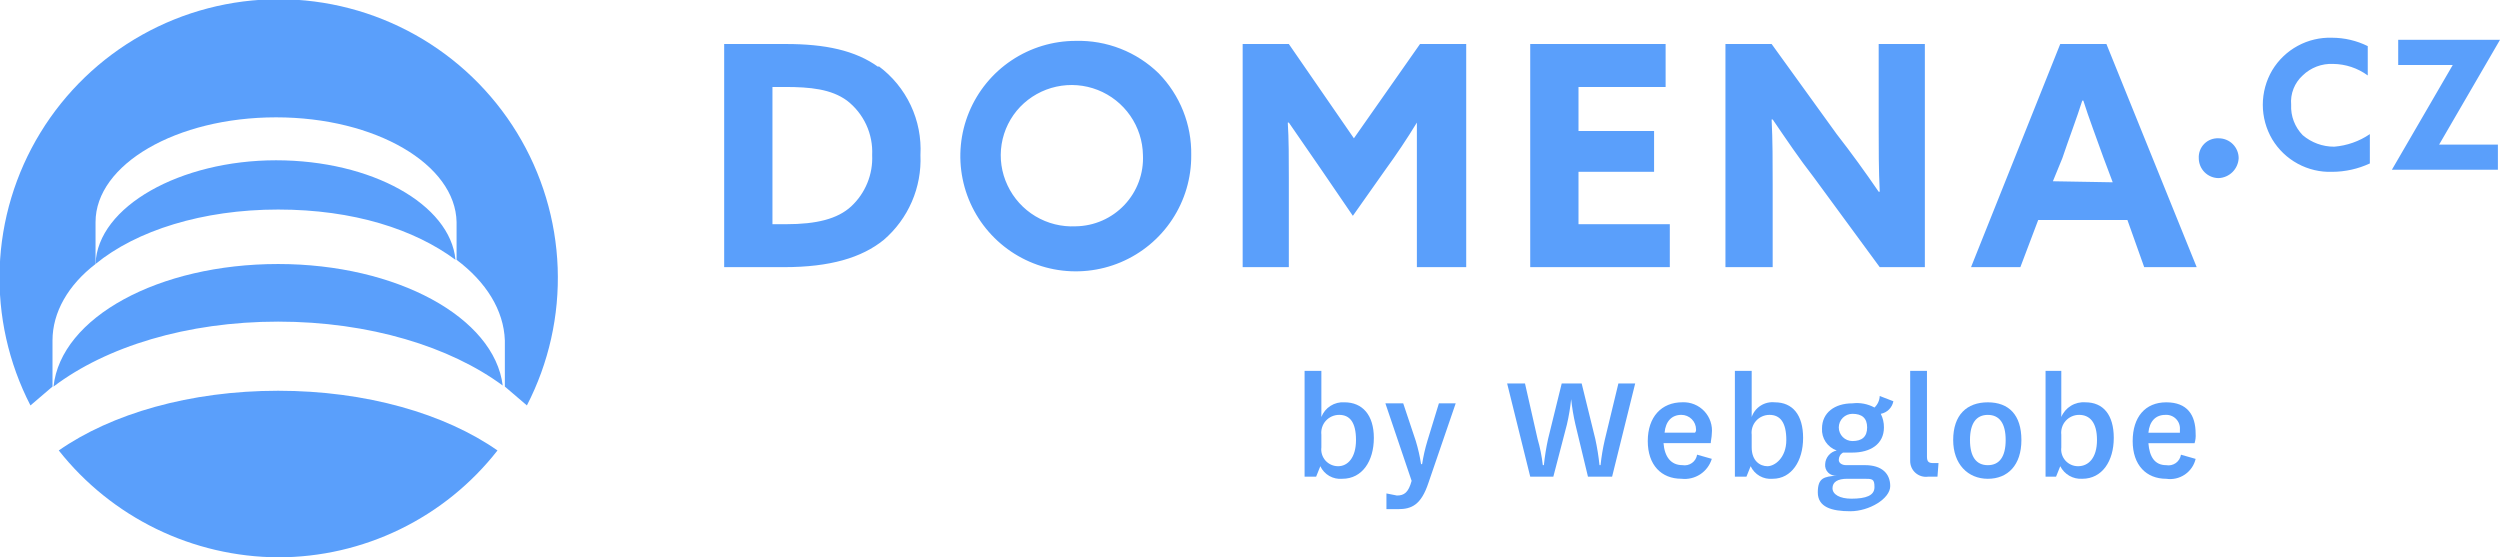 <svg width="157" height="35" viewBox="0 0 157 35" fill="none" xmlns="http://www.w3.org/2000/svg">
<g clip-path="url(#clip0_5523_65412)">
<path d="M153.177 9.08L157 2.501H150.607V4.08H154.034L150.211 10.659H156.868V9.08H153.177ZM143.884 6.58C143.855 6.238 143.905 5.894 144.031 5.575C144.157 5.255 144.354 4.969 144.609 4.738C144.861 4.493 145.16 4.303 145.489 4.178C145.818 4.054 146.169 3.998 146.52 4.014C147.303 4.023 148.063 4.276 148.695 4.738V2.896C147.998 2.551 147.232 2.371 146.454 2.37C145.703 2.344 144.958 2.52 144.298 2.879C143.637 3.237 143.085 3.766 142.697 4.409C142.309 5.067 142.104 5.817 142.104 6.58C142.104 7.344 142.309 8.093 142.697 8.751C143.085 9.394 143.637 9.923 144.298 10.281C144.958 10.64 145.703 10.816 146.454 10.791C147.274 10.789 148.083 10.609 148.827 10.264V8.422C148.162 8.876 147.389 9.148 146.586 9.212C145.861 9.214 145.16 8.957 144.609 8.488C144.364 8.236 144.173 7.937 144.048 7.609C143.923 7.281 143.867 6.931 143.884 6.58ZM139.336 8.685C139.169 8.676 139.002 8.702 138.845 8.761C138.689 8.82 138.547 8.912 138.429 9.03C138.311 9.148 138.219 9.29 138.159 9.446C138.1 9.602 138.074 9.769 138.083 9.935C138.083 10.1 138.116 10.262 138.179 10.414C138.242 10.565 138.334 10.703 138.45 10.819C138.567 10.935 138.705 11.027 138.857 11.09C139.008 11.153 139.171 11.185 139.336 11.185C139.663 11.169 139.972 11.033 140.204 10.802C140.435 10.57 140.572 10.262 140.588 9.935C140.588 9.604 140.456 9.286 140.221 9.051C139.986 8.817 139.668 8.685 139.336 8.685ZM128.922 11.383L129.515 9.935C129.911 8.751 130.438 7.37 130.767 6.317H130.833C131.163 7.37 131.69 8.751 132.086 9.87L132.679 11.448L128.922 11.383ZM129.383 2.764L123.781 16.777H126.879L127.999 13.817H133.602L134.656 16.777H137.952L132.283 2.764H129.383ZM117.981 7.962C117.981 9.343 117.981 10.659 118.047 12.041H117.981C117.124 10.791 116.267 9.606 115.344 8.422L111.258 2.764H108.358V16.777H111.324V11.58C111.324 10.198 111.324 8.817 111.258 7.501H111.324C112.18 8.751 112.971 9.935 113.894 11.12L118.047 16.777H120.881V2.764H117.981V7.962ZM99.13 10.791H103.876V8.225H99.13V5.462H104.601V2.764H96.098V16.777H104.864V14.08H99.13V10.791ZM85.025 8.685L80.939 2.764H78.039V16.777H80.939V11.185C80.939 10.001 80.939 8.685 80.873 7.698H80.939L82.982 10.659L84.959 13.554L87.002 10.659C87.706 9.694 88.365 8.707 88.98 7.698V16.777H92.078V2.764H89.177L85.025 8.685ZM67.559 14.212C66.67 14.257 65.788 14.037 65.025 13.58C64.262 13.123 63.653 12.45 63.275 11.646C62.891 10.84 62.761 9.937 62.902 9.056C63.043 8.175 63.449 7.358 64.065 6.712C64.681 6.073 65.472 5.631 66.339 5.442C67.206 5.253 68.11 5.325 68.936 5.649C69.762 5.974 70.472 6.535 70.978 7.263C71.484 7.991 71.762 8.852 71.777 9.738C71.804 10.31 71.715 10.882 71.515 11.42C71.316 11.957 71.011 12.449 70.617 12.867C70.224 13.284 69.75 13.618 69.225 13.849C68.699 14.08 68.133 14.204 67.559 14.212ZM67.559 2.567C66.122 2.567 64.718 2.993 63.524 3.791C62.33 4.589 61.401 5.724 60.854 7.05C60.307 8.376 60.168 9.834 60.453 11.24C60.738 12.646 61.435 13.935 62.456 14.944C63.476 15.954 64.774 16.638 66.185 16.91C67.596 17.181 69.056 17.029 70.379 16.471C71.703 15.913 72.831 14.975 73.619 13.776C74.408 12.578 74.822 11.172 74.809 9.738C74.825 8.79 74.653 7.849 74.302 6.968C73.951 6.087 73.429 5.285 72.766 4.606C72.079 3.936 71.264 3.41 70.369 3.06C69.475 2.71 68.519 2.542 67.559 2.567ZM53.454 12.962C52.597 13.751 51.279 14.08 49.367 14.08H48.51V5.462H49.301C50.883 5.462 52.201 5.593 53.19 6.317C53.71 6.718 54.125 7.239 54.401 7.834C54.676 8.43 54.803 9.083 54.772 9.738C54.8 10.339 54.696 10.938 54.468 11.495C54.241 12.051 53.895 12.552 53.454 12.962ZM55.167 4.212C53.717 3.159 51.806 2.764 49.367 2.764H45.478V16.777H49.235C52.136 16.777 54.113 16.185 55.497 15.067C56.26 14.411 56.865 13.59 57.264 12.667C57.664 11.744 57.848 10.743 57.804 9.738C57.863 8.661 57.653 7.586 57.193 6.61C56.732 5.634 56.036 4.787 55.167 4.146V4.212Z" fill="#5A9FFB"/>
<path d="M28.605 16.316C28.276 12.83 23.333 10.066 17.335 10.066C11.337 10.066 6.13 12.961 5.998 16.58C8.569 14.474 12.721 13.159 17.467 13.159C22.212 13.159 26.035 14.409 28.605 16.316Z" fill="#5A9FFB"/>
<path d="M17.466 16.58C9.952 16.58 3.823 19.935 3.361 24.277C6.657 21.777 11.732 20.198 17.466 20.198C23.201 20.198 28.276 21.777 31.571 24.212C31.044 19.935 24.914 16.58 17.466 16.58Z" fill="#5A9FFB"/>
<path d="M3.297 24.277V21.382C3.297 19.606 4.286 17.895 6 16.58V13.948C6 10.33 11.075 7.369 17.336 7.369C23.598 7.369 28.607 10.33 28.673 13.948V16.317C30.518 17.698 31.639 19.474 31.705 21.382V24.277L33.089 25.461C34.465 22.794 35.13 19.817 35.022 16.819C34.913 13.821 34.034 10.9 32.469 8.339C30.904 5.777 28.705 3.66 26.084 2.191C23.463 0.723 20.507 -0.049 17.501 -0.049C14.495 -0.049 11.54 0.723 8.918 2.191C6.297 3.66 4.098 5.777 2.533 8.339C0.968 10.9 0.089 13.821 -0.02 16.819C-0.128 19.817 0.537 22.794 1.913 25.461L3.297 24.277Z" fill="#5A9FFB"/>
<path d="M3.691 28.289C5.335 30.369 7.427 32.052 9.812 33.214C12.197 34.375 14.813 34.986 17.467 35C20.123 35 22.744 34.396 25.131 33.233C27.518 32.07 29.608 30.38 31.242 28.289C27.947 25.986 23.003 24.539 17.467 24.539C11.93 24.539 6.987 25.986 3.691 28.289Z" fill="#5A9FFB"/>
<path d="M82.653 29.936H81.928V23.291H82.982V26.186C83.094 25.898 83.295 25.653 83.556 25.488C83.817 25.322 84.124 25.244 84.432 25.265C85.553 25.265 86.278 26.054 86.278 27.502C86.278 28.949 85.553 30.067 84.3 30.067C84.016 30.094 83.731 30.033 83.483 29.892C83.235 29.75 83.037 29.536 82.916 29.278L82.653 29.936ZM82.982 28.094C82.963 28.242 82.977 28.394 83.021 28.537C83.066 28.68 83.141 28.812 83.24 28.925C83.34 29.037 83.463 29.126 83.6 29.187C83.738 29.248 83.887 29.279 84.037 29.278C84.63 29.278 85.157 28.752 85.157 27.633C85.157 26.515 84.762 26.054 84.103 26.054C83.944 26.053 83.787 26.086 83.641 26.15C83.496 26.214 83.366 26.309 83.26 26.427C83.154 26.545 83.074 26.684 83.027 26.836C82.979 26.987 82.964 27.147 82.982 27.304V28.094Z" fill="#5A9FFB"/>
<path d="M88.913 27.698C89.057 28.173 89.167 28.656 89.243 29.146H89.309C89.385 28.656 89.495 28.173 89.638 27.698L90.363 25.33H91.418L89.704 30.33C89.243 31.712 88.65 31.975 87.793 31.975H87.068V30.988L87.727 31.119C88.188 31.119 88.452 30.922 88.65 30.198L87.002 25.33H88.122L88.913 27.698Z" fill="#5A9FFB"/>
<path d="M100.185 27.567C100.303 28.11 100.391 28.659 100.449 29.212H100.515C100.57 28.68 100.658 28.153 100.778 27.633L101.635 24.08H102.69L101.24 29.935H99.724L98.933 26.646C98.813 26.125 98.725 25.598 98.669 25.067C98.613 25.598 98.525 26.125 98.405 26.646L97.549 29.935H96.099L94.648 24.08H95.769L96.56 27.567C96.716 28.105 96.826 28.655 96.889 29.212H96.955C97.013 28.659 97.101 28.11 97.219 27.567L98.076 24.08H99.328L100.185 27.567Z" fill="#5A9FFB"/>
<path d="M106.578 28.553L107.501 28.816C107.38 29.215 107.122 29.559 106.773 29.788C106.423 30.016 106.005 30.115 105.59 30.066C104.337 30.066 103.48 29.211 103.48 27.698C103.48 26.184 104.337 25.263 105.656 25.263C105.912 25.252 106.168 25.297 106.406 25.394C106.644 25.491 106.858 25.639 107.034 25.826C107.209 26.014 107.342 26.237 107.422 26.48C107.503 26.724 107.53 26.982 107.501 27.237C107.501 27.434 107.435 27.698 107.435 27.829H104.469C104.535 28.684 104.931 29.211 105.656 29.211C105.76 29.23 105.866 29.227 105.969 29.204C106.073 29.181 106.17 29.138 106.256 29.076C106.342 29.015 106.415 28.937 106.47 28.847C106.526 28.757 106.562 28.657 106.578 28.553ZM106.446 27.171C106.47 27.145 106.488 27.113 106.5 27.079C106.511 27.045 106.515 27.01 106.512 26.974C106.512 26.73 106.415 26.495 106.242 26.323C106.069 26.15 105.834 26.053 105.59 26.053C104.996 26.053 104.601 26.448 104.535 27.171H106.446Z" fill="#5A9FFB"/>
<path d="M109.676 29.936H108.951V23.291H110.006V26.186C110.108 25.892 110.307 25.64 110.57 25.473C110.833 25.306 111.145 25.233 111.456 25.265C112.576 25.265 113.235 26.054 113.235 27.502C113.235 28.949 112.51 30.067 111.324 30.067C111.04 30.094 110.754 30.033 110.507 29.892C110.259 29.75 110.061 29.536 109.94 29.278L109.676 29.936ZM110.006 28.094C110.006 28.949 110.533 29.278 110.994 29.278C111.456 29.278 112.181 28.752 112.181 27.633C112.181 26.515 111.785 26.054 111.126 26.054C110.967 26.053 110.81 26.086 110.665 26.15C110.519 26.214 110.389 26.309 110.283 26.427C110.177 26.545 110.098 26.684 110.05 26.836C110.002 26.987 109.987 27.147 110.006 27.304V28.094Z" fill="#5A9FFB"/>
<path d="M117.717 25.593C117.918 25.404 118.036 25.144 118.047 24.869L118.904 25.198C118.867 25.394 118.772 25.574 118.631 25.715C118.49 25.856 118.309 25.951 118.113 25.988C118.247 26.253 118.315 26.546 118.311 26.843C118.311 27.895 117.454 28.422 116.333 28.422H115.74C115.659 28.468 115.592 28.535 115.546 28.616C115.5 28.697 115.476 28.789 115.476 28.882C115.476 29.08 115.674 29.211 115.938 29.211H117.124C118.179 29.211 118.706 29.738 118.706 30.527C118.706 31.317 117.388 32.106 116.201 32.106C115.015 32.106 114.158 31.843 114.158 30.922C114.158 30.001 114.554 29.935 115.345 29.869C115.247 29.88 115.148 29.868 115.055 29.835C114.963 29.802 114.878 29.75 114.809 29.68C114.739 29.611 114.686 29.527 114.654 29.434C114.621 29.342 114.609 29.243 114.62 29.145C114.629 28.943 114.706 28.75 114.837 28.595C114.968 28.441 115.146 28.333 115.345 28.29C115.062 28.191 114.819 28.002 114.652 27.753C114.486 27.504 114.405 27.208 114.422 26.909C114.422 25.922 115.213 25.33 116.333 25.33C116.811 25.271 117.295 25.363 117.717 25.593ZM116.267 31.317C117.19 31.317 117.717 31.119 117.717 30.593C117.717 30.067 117.586 30.067 117.058 30.067H116.004C115.411 30.067 115.081 30.264 115.081 30.659C115.081 31.053 115.542 31.317 116.267 31.317ZM116.333 27.698C116.926 27.698 117.256 27.435 117.256 26.843C117.256 26.251 116.926 25.988 116.333 25.988C116.106 25.988 115.888 26.078 115.727 26.238C115.567 26.398 115.476 26.616 115.476 26.843C115.476 27.07 115.567 27.287 115.727 27.448C115.888 27.608 116.106 27.698 116.333 27.698Z" fill="#5A9FFB"/>
<path d="M121.673 29.936H121.08C120.939 29.955 120.796 29.943 120.661 29.902C120.525 29.861 120.4 29.791 120.294 29.698C120.187 29.604 120.102 29.489 120.045 29.36C119.987 29.23 119.958 29.09 119.959 28.949V23.291H121.014V28.686C121.014 29.015 121.145 29.081 121.409 29.081H121.739L121.673 29.936Z" fill="#5A9FFB"/>
<path d="M122.66 27.634C122.66 26.055 123.517 25.266 124.835 25.266C126.153 25.266 126.944 26.055 126.944 27.634C126.944 29.213 126.088 30.068 124.835 30.068C123.583 30.068 122.66 29.147 122.66 27.634ZM123.715 27.634C123.715 28.687 124.11 29.213 124.835 29.213C125.56 29.213 125.956 28.687 125.956 27.634C125.956 26.581 125.56 26.055 124.835 26.055C124.11 26.055 123.715 26.581 123.715 27.634Z" fill="#5A9FFB"/>
<path d="M129.12 29.936H128.461V23.291H129.45V26.186C129.573 25.893 129.786 25.646 130.058 25.481C130.331 25.315 130.648 25.24 130.966 25.265C132.086 25.265 132.745 26.054 132.745 27.502C132.745 28.949 132.02 30.067 130.768 30.067C130.485 30.085 130.203 30.02 129.957 29.88C129.711 29.739 129.512 29.53 129.384 29.278L129.12 29.936ZM129.45 28.094C129.431 28.242 129.444 28.394 129.489 28.537C129.533 28.68 129.608 28.812 129.708 28.925C129.808 29.037 129.93 29.126 130.068 29.187C130.205 29.248 130.354 29.279 130.504 29.278C131.163 29.278 131.691 28.752 131.691 27.633C131.691 26.515 131.229 26.054 130.57 26.054C130.411 26.053 130.254 26.086 130.109 26.15C129.963 26.214 129.833 26.309 129.727 26.427C129.621 26.545 129.542 26.684 129.494 26.836C129.446 26.987 129.431 27.147 129.45 27.304V28.094Z" fill="#5A9FFB"/>
<path d="M136.964 28.555L137.886 28.818C137.792 29.22 137.549 29.571 137.208 29.802C136.866 30.034 136.449 30.129 136.041 30.068C134.788 30.068 133.932 29.213 133.932 27.7C133.932 26.187 134.723 25.266 136.041 25.266C137.359 25.266 137.886 26.055 137.886 27.239C137.901 27.439 137.878 27.64 137.82 27.831H134.92C134.986 28.687 135.316 29.213 136.041 29.213C136.145 29.232 136.252 29.23 136.355 29.206C136.458 29.183 136.555 29.14 136.641 29.079C136.727 29.017 136.8 28.939 136.856 28.849C136.911 28.759 136.948 28.659 136.964 28.555ZM136.898 27.174V26.976C136.908 26.853 136.891 26.729 136.848 26.612C136.805 26.496 136.737 26.39 136.649 26.303C136.562 26.215 136.456 26.148 136.339 26.105C136.223 26.062 136.099 26.045 135.975 26.055C135.382 26.055 134.986 26.45 134.92 27.174H136.898Z" fill="#5A9FFB"/>
</g>
<defs>
<clipPath id="clip0_5523_65412">
<rect width="157" height="35" fill="white"/>
</clipPath>
</defs>
</svg>
